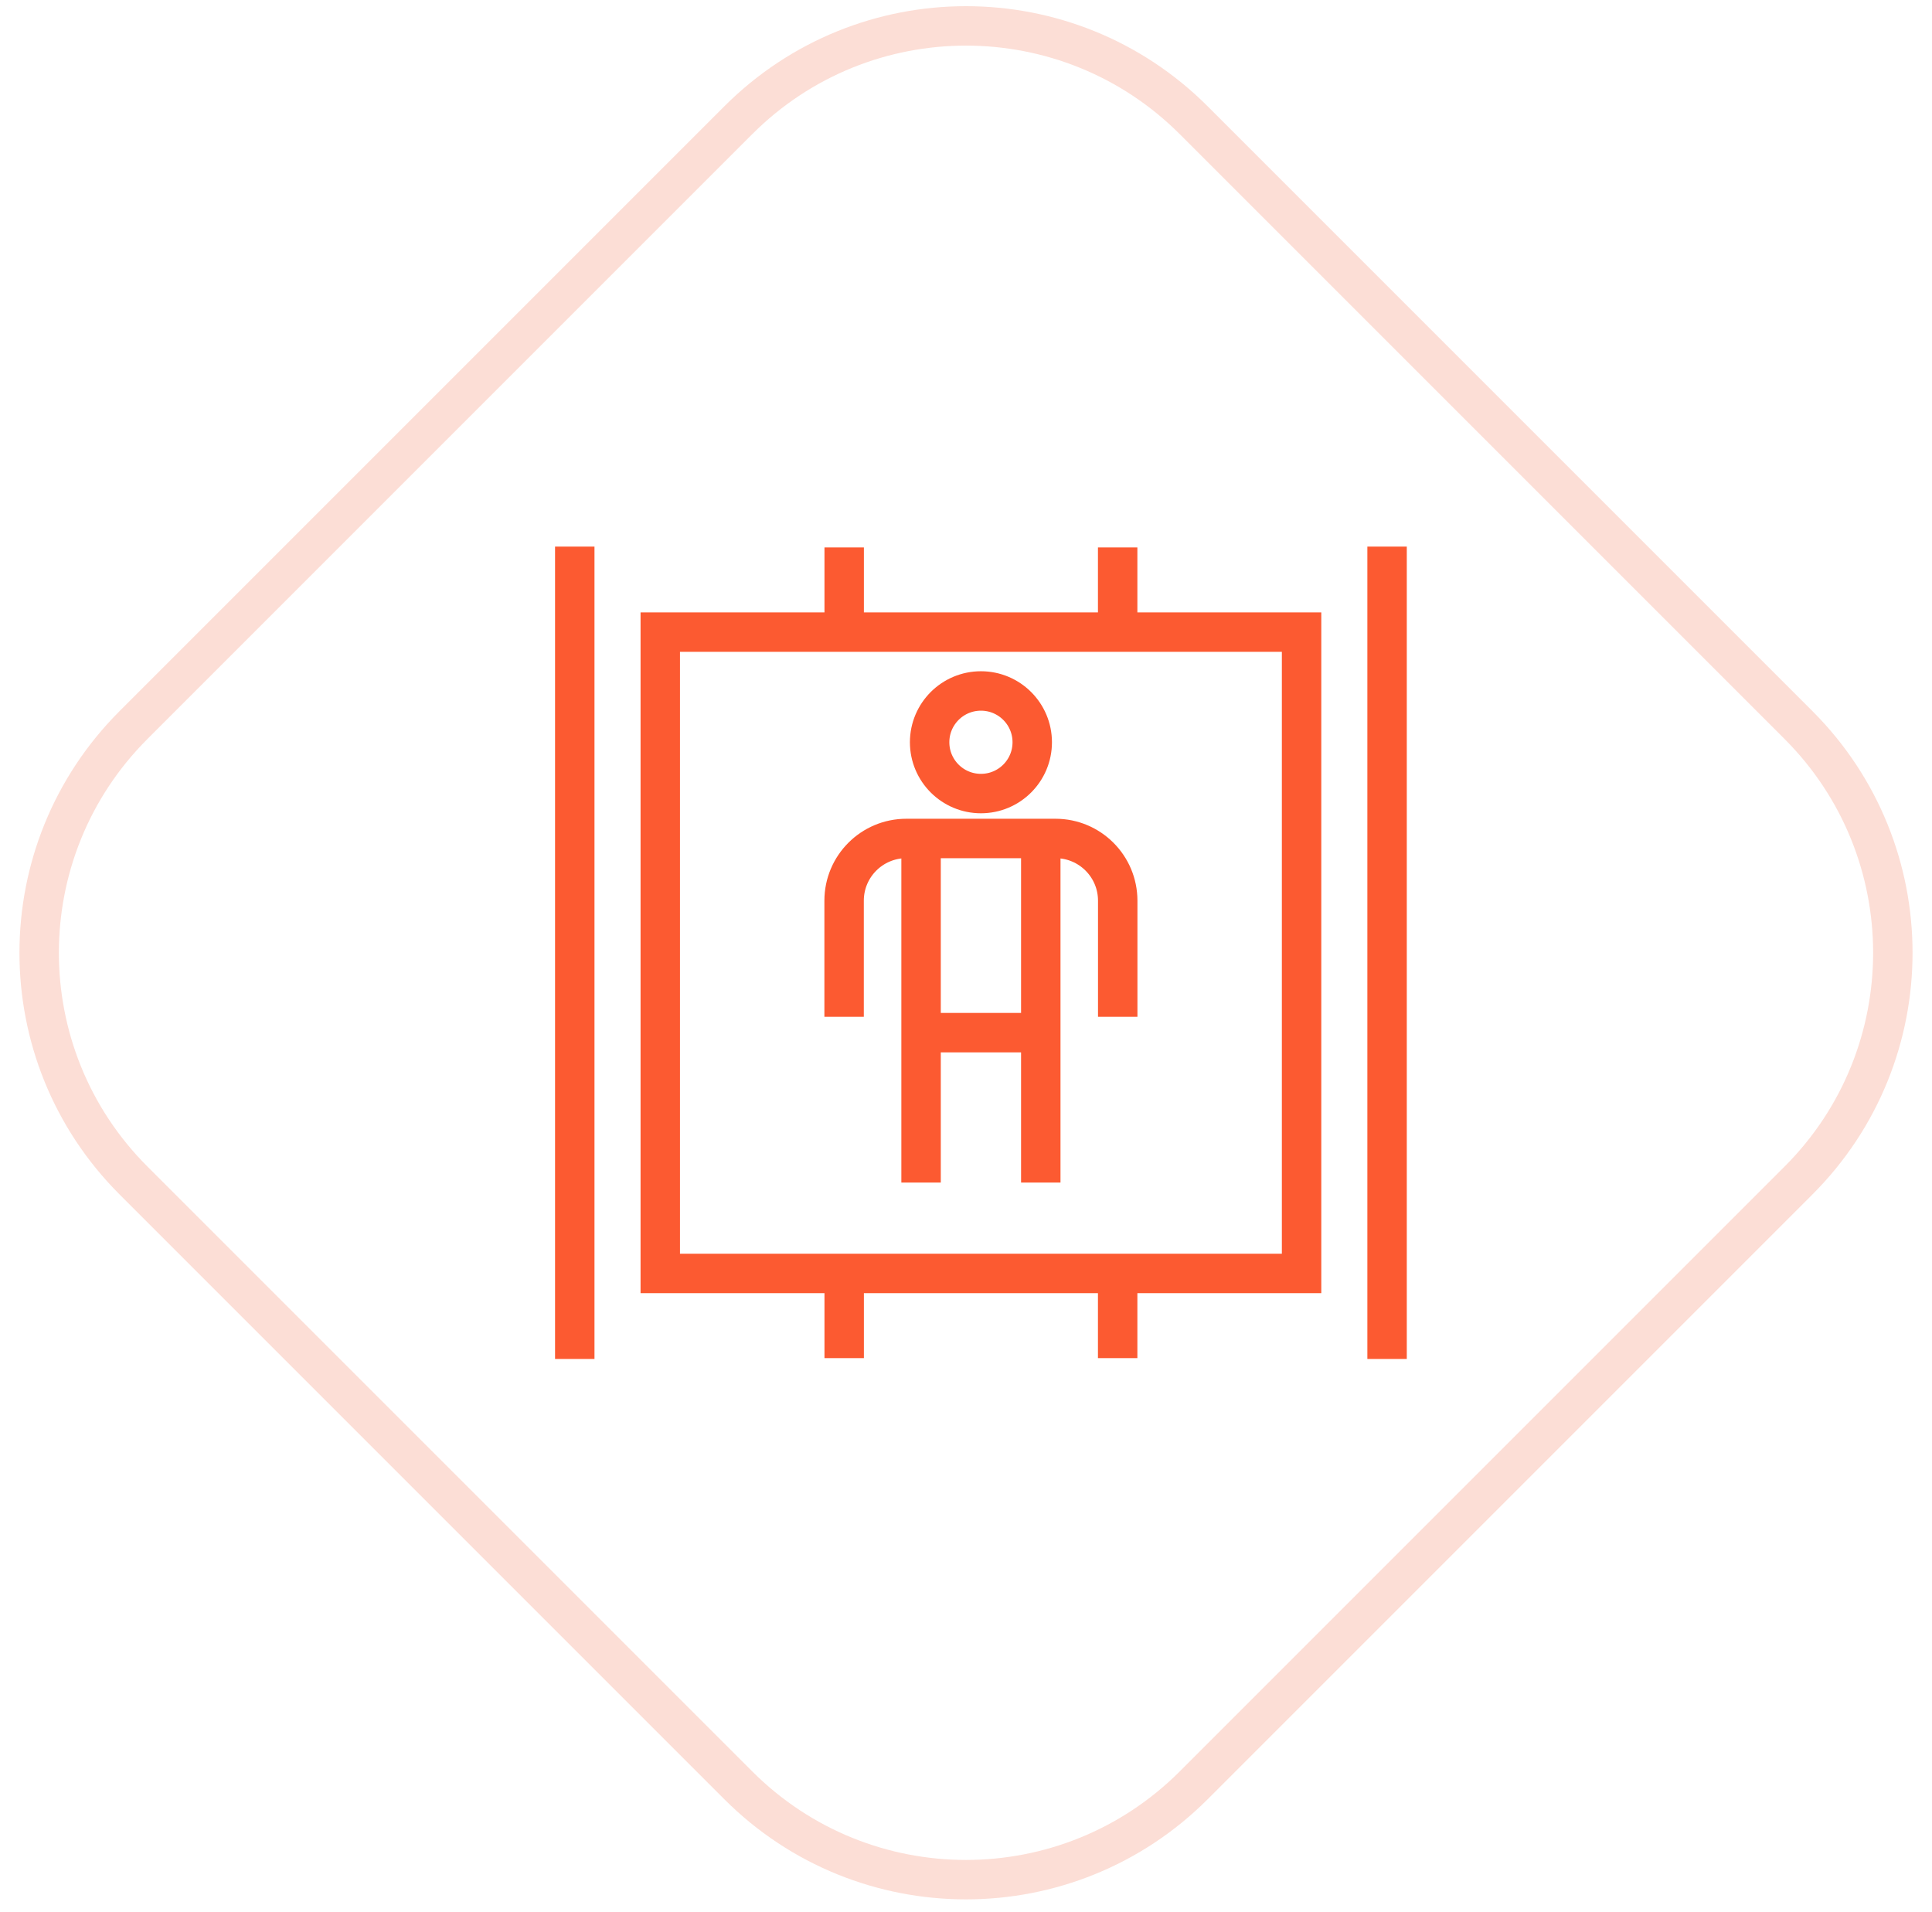 <?xml version="1.0" encoding="UTF-8"?> <svg xmlns="http://www.w3.org/2000/svg" xmlns:xlink="http://www.w3.org/1999/xlink" width="98" height="97" viewBox="0 0 98 97"><defs><polygon id="a" points="0 96.027 96.027 96.027 96.027 0 0 0"></polygon></defs><g fill="none" fill-rule="evenodd" transform="translate(.986 .314)"><path stroke="#FCDED6" stroke-width="2" d="M36.465,90.243 L5.784,59.562 C-0.594,53.184 -0.594,42.842 5.784,36.464 L36.465,5.783 C42.843,-0.595 53.184,-0.595 59.563,5.783 L90.244,36.464 C96.622,42.842 96.622,53.184 90.244,59.562 L59.563,90.243 C53.184,96.621 42.843,96.621 36.465,90.243 Z"></path><line x1="28.169" x2="28.169" y1="27.411" y2="68.615" stroke="#FC5A31" stroke-width="2"></line><line x1="69.373" x2="69.373" y1="27.411" y2="68.615" stroke="#FC5A31" stroke-width="2"></line><line x1="41.835" x2="41.835" y1="64.278" y2="68.573" stroke="#FC5A31" stroke-width="2"></line><line x1="55.707" x2="55.707" y1="64.278" y2="68.573" stroke="#FC5A31" stroke-width="2"></line><line x1="41.835" x2="41.835" y1="27.453" y2="31.749" stroke="#FC5A31" stroke-width="2"></line><line x1="55.707" x2="55.707" y1="27.453" y2="31.749" stroke="#FC5A31" stroke-width="2"></line><mask id="b" fill="#fff"><use xlink:href="#a"></use></mask><polygon stroke="#FC5A31" stroke-width="2" points="32.506 64.278 65.036 64.278 65.036 31.748 32.506 31.748" mask="url(#b)"></polygon><path stroke="#FC5A31" stroke-width="2" d="M41.831,51.26 L41.831,45.371 C41.831,43.628 43.244,42.215 44.987,42.215 L52.554,42.215 C54.297,42.215 55.71,43.628 55.71,45.371 L55.71,51.26" mask="url(#b)"></path><line x1="45.735" x2="45.735" y1="42.215" y2="59.668" stroke="#FC5A31" stroke-width="2" mask="url(#b)"></line><line x1="51.807" x2="51.807" y1="42.215" y2="59.668" stroke="#FC5A31" stroke-width="2" mask="url(#b)"></line><line x1="45.735" x2="51.807" y1="52.064" y2="52.064" stroke="#FC5A31" stroke-width="2" mask="url(#b)"></line><path stroke="#FC5A31" stroke-width="2" d="M51.374,37.335 C51.374,38.772 50.209,39.937 48.772,39.937 C47.334,39.937 46.169,38.772 46.169,37.335 C46.169,35.898 47.334,34.733 48.772,34.733 C50.209,34.733 51.374,35.898 51.374,37.335 Z" mask="url(#b)"></path></g></svg> 